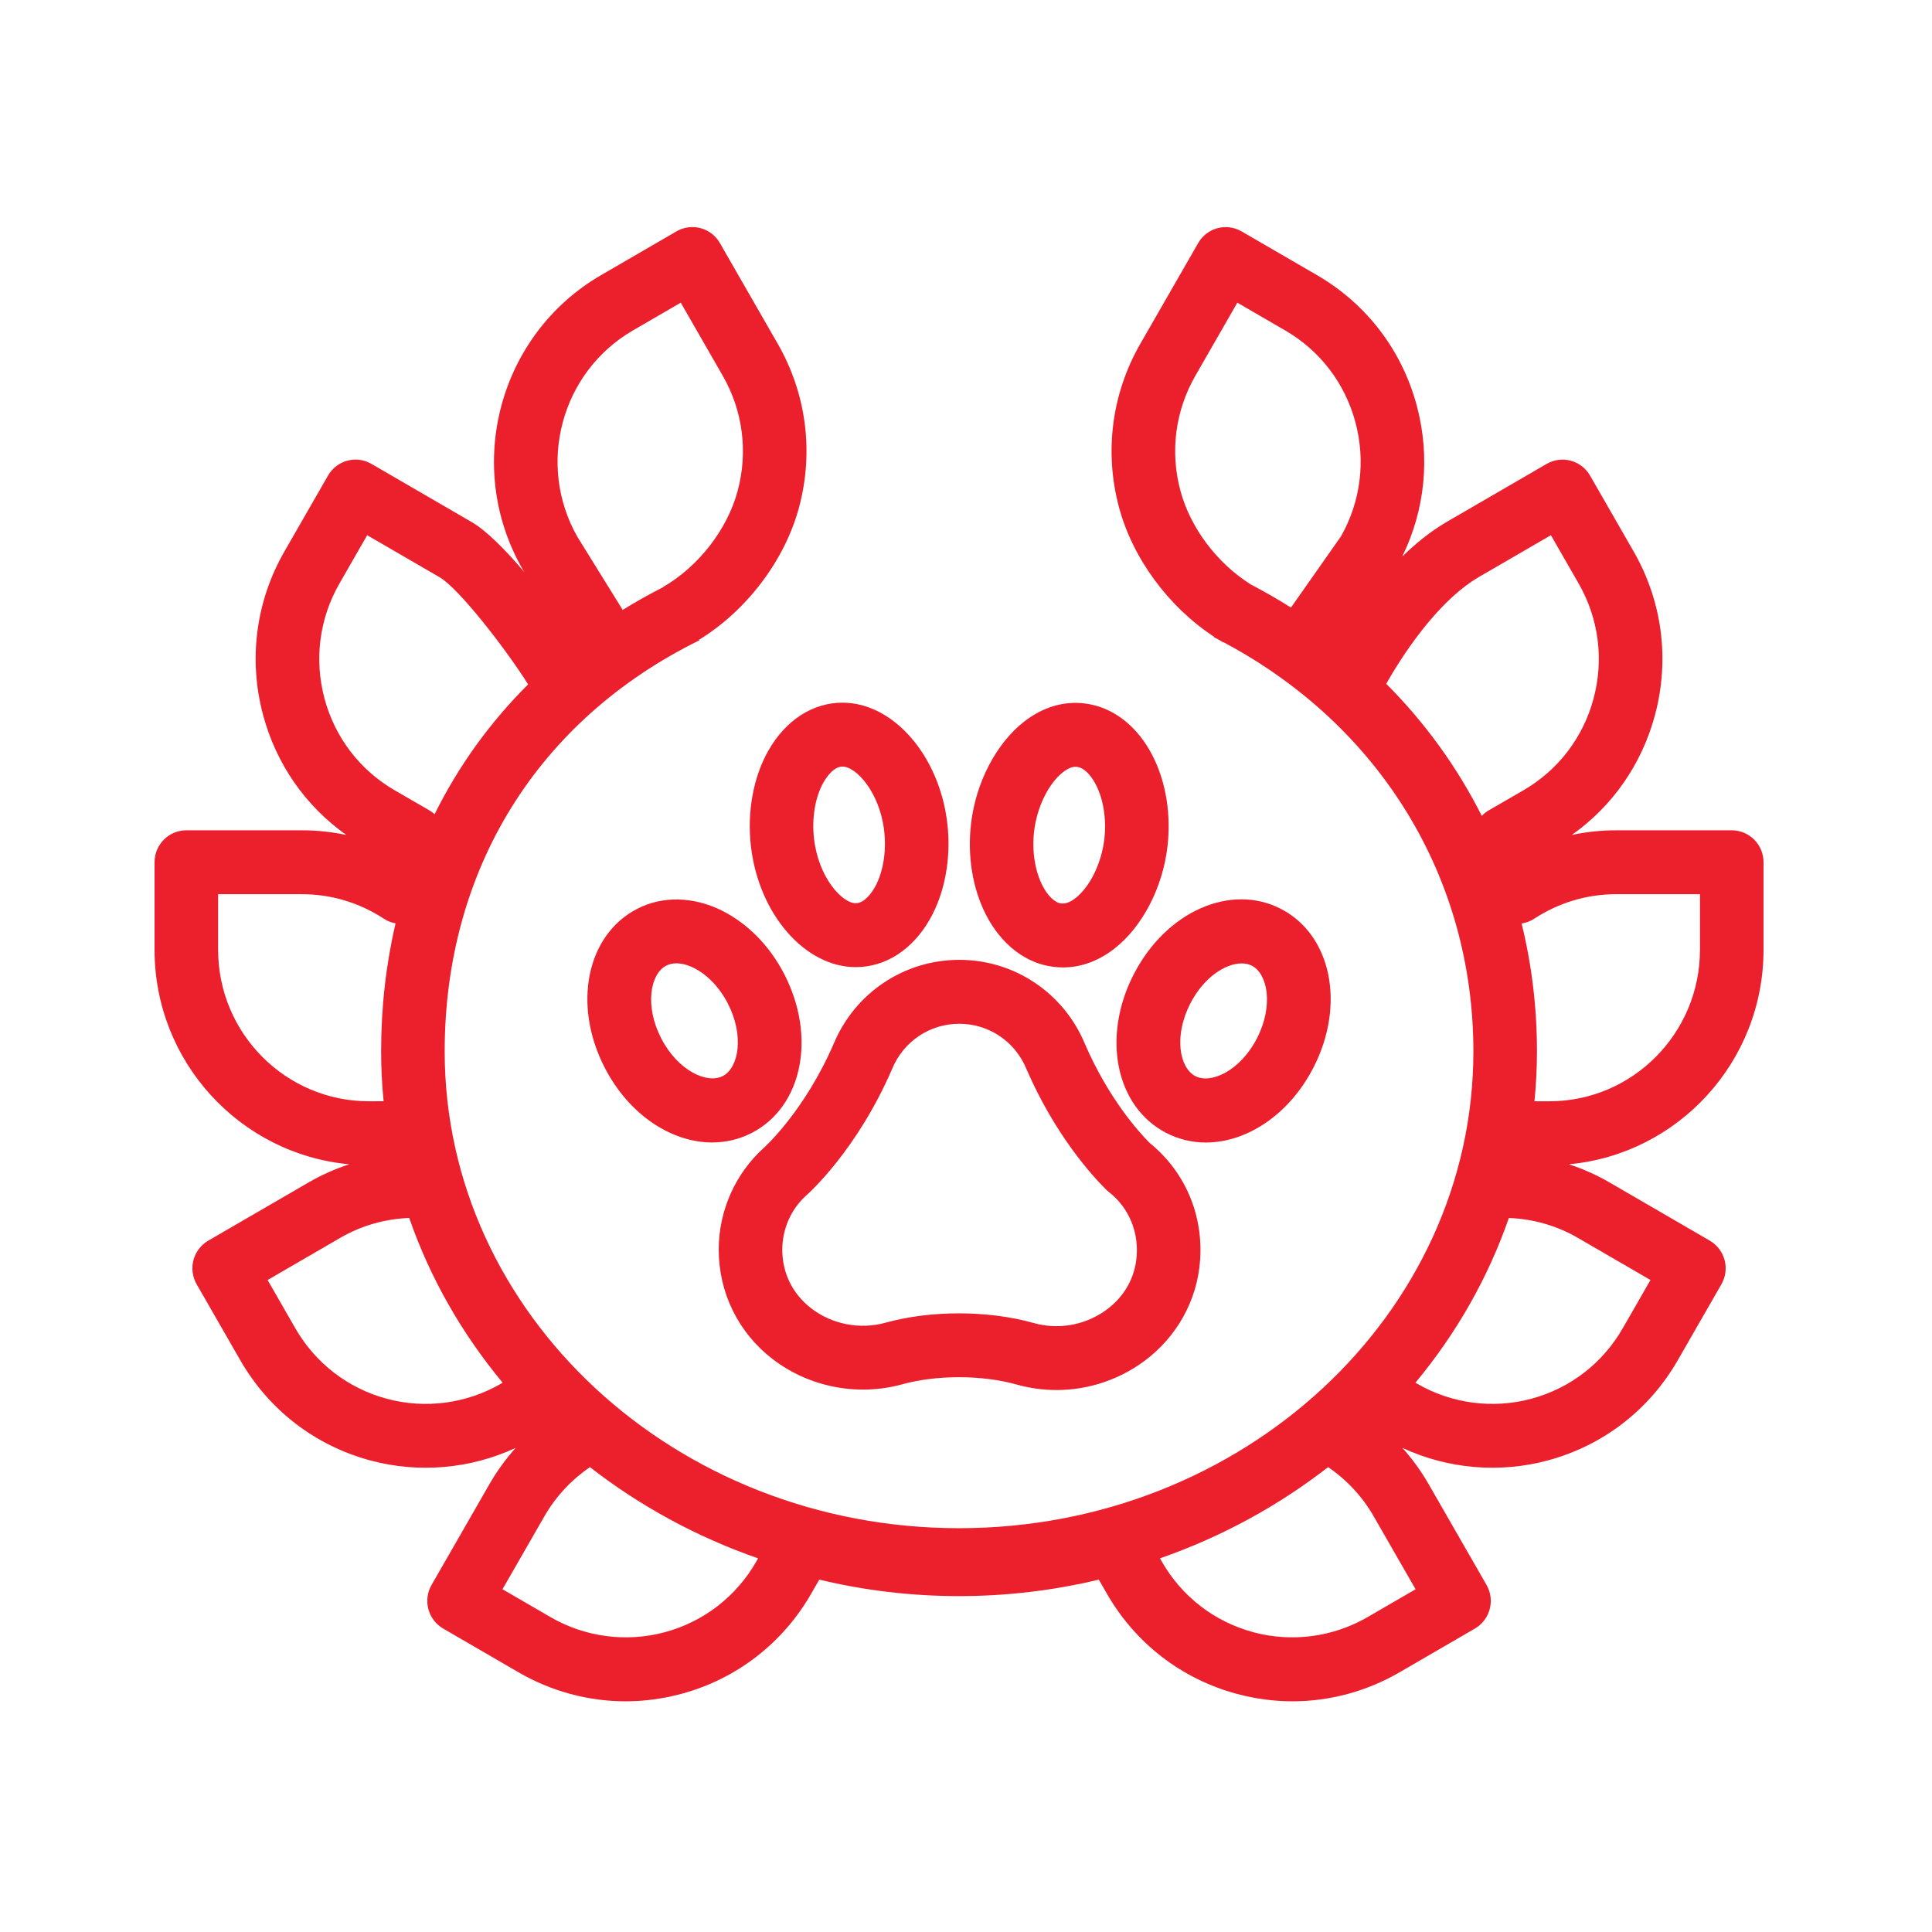 <?xml version="1.0" encoding="UTF-8" standalone="no"?>
<svg
   xmlns:dc="http://purl.org/dc/elements/1.1/"
   xmlns:cc="http://creativecommons.org/ns#"
   xmlns:rdf="http://www.w3.org/1999/02/22-rdf-syntax-ns#"
   xmlns:svg="http://www.w3.org/2000/svg"
   xmlns="http://www.w3.org/2000/svg"
   xmlns:sodipodi="http://sodipodi.sourceforge.net/DTD/sodipodi-0.dtd"
   xmlns:inkscape="http://www.inkscape.org/namespaces/inkscape"
   viewBox="0 0 150 150"
   version="1.1"
   id="svg6"
   sodipodi:docname="icon-promotions-red.svg"
   inkscape:version="0.92.4 (5da689c313, 2019-01-14)">
  <defs
     id="defs10" />
  <sodipodi:namedview
     pagecolor="#ffffff"
     bordercolor="#666666"
     borderopacity="1"
     objecttolerance="10"
     gridtolerance="10"
     guidetolerance="10"
     inkscape:pageopacity="0"
     inkscape:pageshadow="2"
     inkscape:window-width="1458"
     inkscape:window-height="616"
     id="namedview8"
     showgrid="false"
     inkscape:zoom="1.5733333"
     inkscape:cx="-12.567779"
     inkscape:cy="41.762977"
     inkscape:window-x="42"
     inkscape:window-y="178"
     inkscape:window-maximized="0"
     inkscape:current-layer="svg6" />
  <g
     transform="matrix(0.191,0,0,0.192,12,17.63)"
     id="Layer_1-2"
     style="fill:#ec1f2d;fill-opacity:1;stroke:none;stroke-opacity:1">
    <path
       inkscape:connector-curvature="0"
       class="cls-1"
       d="m 654.03,292.27 v -35.42 c 0,-7.13 -5.78,-12.92 -12.92,-12.92 h -47 c -6.1,0 -12.14,0.64 -18.03,1.89 16.63,-11.71 28.52,-28.7 33.85,-48.58 6.02,-22.47 2.93,-45.93 -8.7,-66.07 L 583.52,100.5 c -3.57,-6.18 -11.47,-8.3 -17.65,-4.73 l -40.77,23.54 c -6.46,3.78 -12.46,8.61 -17.94,13.94 9.33,-18.93 11.46,-40.35 5.95,-60.93 C 507.09,49.86 492.68,31.08 472.54,19.45 L 441.86,1.74 c -2.97,-1.71 -6.49,-2.18 -9.8,-1.29 -3.31,0.89 -6.13,3.05 -7.84,6.02 l -23.5,40.7 c -11.63,20.14 -14.72,43.61 -8.7,66.08 5.54,20.67 20.16,40.38 38.64,52.4 l -0.08,0.16 c 0.79,0.4 1.55,0.81 2.33,1.22 0.51,0.31 1.02,0.64 1.53,0.94 l 0.06,-0.11 c 63.69,33.68 101.59,95.22 101.59,165.5 0,106.3 -93.79,192.78 -209.08,192.78 -115.29,0 -209.08,-86.48 -209.08,-192.78 0,-73.45 37.73,-134.05 103.51,-166.25 l -0.11,-0.22 c 19.43,-11.87 34.93,-32.23 40.67,-53.65 6.02,-22.46 2.93,-45.93 -8.7,-66.08 L 229.8,6.46 c -1.71,-2.97 -4.53,-5.13 -7.84,-6.02 -3.31,-0.89 -6.84,-0.42 -9.8,1.29 l -30.67,17.71 c -41.58,24.01 -55.88,77.37 -31.87,118.95 0.07,0.13 0.15,0.25 0.22,0.37 l 0.52,0.83 c -7.67,-9.04 -15.46,-16.85 -21.5,-20.33 L 88.16,95.76 C 81.98,92.19 74.08,94.31 70.51,100.49 L 52.8,131.16 c -11.63,20.14 -14.72,43.61 -8.7,66.08 5.33,19.87 17.22,36.86 33.86,48.58 -5.9,-1.25 -11.94,-1.89 -18.04,-1.89 h -47 C 5.79,243.93 0,249.71 0,256.85 v 35.42 c 0,45.33 34.82,82.67 79.14,86.71 -5.74,1.86 -11.31,4.33 -16.6,7.38 l -40.7,23.5 c -2.97,1.71 -5.13,4.54 -6.02,7.84 -0.89,3.31 -0.42,6.84 1.29,9.8 l 17.71,30.67 c 11.63,20.14 30.41,34.55 52.88,40.57 19.67,5.27 40.7,3.44 59.1,-5.08 -4.05,4.49 -7.64,9.42 -10.7,14.72 l -23.5,40.7 c -3.57,6.18 -1.45,14.08 4.73,17.65 L 148,584.44 c 13.26,7.65 28.27,11.7 43.42,11.7 7.61,0 15.24,-1.01 22.66,-3 22.47,-6.02 41.25,-20.44 52.89,-40.61 l 3.23,-5.6 c 37.08,8.9 76.56,8.89 113.63,0 l 3.25,5.64 c 11.63,20.14 30.41,34.55 52.87,40.57 7.43,1.99 15.05,3 22.66,3 15.15,0 30.16,-4.05 43.42,-11.7 l 30.67,-17.71 c 6.18,-3.57 8.3,-11.47 4.73,-17.65 l -23.5,-40.7 c -3.06,-5.3 -6.65,-10.23 -10.7,-14.72 18.38,8.52 39.43,10.35 59.1,5.08 22.47,-6.02 41.25,-20.43 52.87,-40.57 l 17.71,-30.67 c 1.71,-2.97 2.18,-6.49 1.29,-9.8 -0.89,-3.31 -3.05,-6.13 -6.02,-7.84 l -40.7,-23.5 c -5.29,-3.06 -10.85,-5.52 -16.59,-7.38 44.31,-4.02 79.14,-41.38 79.14,-86.72 z M 423.1,60.08 440.14,30.57 459.63,41.82 c 14.17,8.18 24.3,21.39 28.53,37.19 4.18,15.62 2.11,31.92 -5.84,45.98 l -20.38,28.87 c -5.26,-3.31 -10.72,-6.42 -16.35,-9.36 -13.7,-8.56 -24.58,-22.91 -28.61,-37.95 -4.24,-15.8 -2.06,-32.3 6.12,-46.47 z m 77.57,124.59 c 9.44,-16.52 23.12,-34.66 37.42,-43.03 l 29.51,-17.04 11.25,19.49 c 8.18,14.17 10.35,30.67 6.12,46.47 -4.23,15.8 -14.37,29.01 -28.52,37.18 l -14.18,8.16 c -1.05,0.6 -1.96,1.37 -2.77,2.2 -9.92,-19.62 -22.98,-37.6 -38.84,-53.42 z M 194.41,41.82 213.9,30.57 230.94,60.08 c 8.18,14.17 10.35,30.67 6.12,46.47 -4.2,15.68 -15.84,30.64 -30.38,39.03 l 0.03,0.05 c -5.66,2.88 -11.14,5.93 -16.42,9.18 L 171.9,125.3 C 155.16,96.08 165.24,58.67 194.42,41.82 Z M 69.06,190.56 c -4.23,-15.8 -2.06,-32.3 6.12,-46.47 l 11.25,-19.49 29.51,17.04 c 7.68,4.44 26.65,28.65 35.91,43.28 -15.6,15.46 -28.35,33.09 -38.01,52.5 -0.64,-0.56 -1.32,-1.09 -2.09,-1.53 L 97.6,227.75 C 83.42,219.56 73.28,206.35 69.05,190.55 Z M 25.84,292.27 v -22.5 h 34.08 c 11.84,0 23.35,3.43 33.3,9.92 1.46,0.95 3.08,1.57 4.75,1.87 -3.87,16.47 -5.87,33.79 -5.87,51.79 0,6.79 0.35,13.51 1.01,20.15 H 87.1 c -33.78,0 -61.26,-27.46 -61.26,-61.23 z M 94.39,473.8 C 78.59,469.56 65.38,459.43 57.2,445.27 L 45.95,425.78 75.46,408.74 c 8.58,-4.95 18.17,-7.68 28.06,-8.05 8.49,24.35 21.45,46.83 37.98,66.62 l -0.62,0.36 c -14.05,8.11 -30.82,10.33 -46.49,6.13 z m 113,94.4 c -15.64,4.19 -32.43,1.99 -46.47,-6.12 l -19.49,-11.25 17.04,-29.51 c 4.61,-7.98 10.94,-14.73 18.51,-19.87 20.21,15.65 43.28,28.21 68.36,36.89 l -0.75,1.31 c -8.19,14.18 -21.4,24.32 -37.2,28.56 z m 305.2,-17.37 -19.49,11.25 c -14.04,8.1 -30.81,10.32 -46.47,6.12 -15.8,-4.23 -29.01,-14.37 -37.17,-28.52 l -0.78,-1.35 c 25.08,-8.68 48.14,-21.24 68.36,-36.89 7.57,5.14 13.9,11.89 18.51,19.87 l 17.04,29.51 z m 65.97,-142.09 29.51,17.04 -11.25,19.49 c -8.18,14.17 -21.38,24.3 -37.18,28.53 -15.65,4.19 -32.44,1.98 -46.45,-6.11 l -0.66,-0.38 c 16.53,-19.78 29.49,-42.27 37.98,-66.61 9.87,0.37 19.48,3.09 28.06,8.05 z m 49.63,-116.47 c 0,33.77 -27.47,61.24 -61.22,61.24 h -6.05 c 0.66,-6.65 1.01,-13.36 1.01,-20.16 0,-17.82 -2.13,-35.15 -6.24,-51.74 1.8,-0.27 3.56,-0.9 5.13,-1.93 9.95,-6.49 21.47,-9.92 33.3,-9.92 h 34.08 v 22.5 z"
       id="path6-7"
       style="fill:#ec1f2d;fill-opacity:1;stroke:none;stroke-opacity:1" />
    <path
       inkscape:connector-curvature="0"
       class="cls-1"
       d="m 276.03,330.32 c -11.88,27.23 -28,41.68 -28.26,41.91 -11.72,10.49 -18.44,25.53 -18.44,41.25 0,17.52 8.01,33.67 21.97,44.32 14.84,11.32 34.52,15.12 52.64,10.15 6.85,-1.88 14.83,-2.87 23.07,-2.87 8.24,0 16.47,1.02 23.4,2.96 5.34,1.49 10.79,2.23 16.22,2.23 11.69,0 23.26,-3.41 33.23,-10 13.69,-9.04 22.72,-23.31 24.8,-39.15 0,0 0,0 0,-0.01 2.56,-19.67 -5,-38.6 -20.24,-50.82 -5.11,-5.16 -16.86,-18.47 -26.24,-39.98 -8.64,-20.66 -28.67,-34 -51.07,-34 -22.4,0 -42.43,13.34 -51.07,34 z m 23.81,10.03 c 4.59,-11.05 15.29,-18.19 27.26,-18.19 11.97,0 22.67,7.14 27.26,18.19 0.03,0.07 0.06,0.14 0.09,0.2 11.5,26.39 26.4,42.78 32.28,48.6 0.37,0.36 0.76,0.71 1.17,1.02 8.38,6.51 12.55,16.84 11.15,27.62 -1.12,8.52 -5.88,15.96 -13.42,20.94 -8.35,5.51 -18.65,7.13 -28.24,4.45 -9.16,-2.56 -19.66,-3.92 -30.37,-3.92 -10.71,0 -20.86,1.31 -29.9,3.79 -10.4,2.85 -21.66,0.69 -30.14,-5.78 -7.61,-5.81 -11.81,-14.25 -11.81,-23.78 0,-8.38 3.59,-16.4 9.7,-21.88 0.83,-0.72 20.53,-18.1 34.89,-51.06 0.03,-0.07 0.06,-0.13 0.08,-0.2 z"
       id="path8"
       style="fill:#ec1f2d;fill-opacity:1;stroke:none;stroke-opacity:1" />
    <path
       inkscape:connector-curvature="0"
       class="cls-1"
       d="m 230.53,276.35 c -11.62,-5.7 -24.17,-5.93 -34.44,-0.62 -20.48,10.58 -26.25,38.74 -13.14,64.13 9.83,19.02 27.08,30.3 43.72,30.3 5.56,0 11.05,-1.26 16.18,-3.91 20.47,-10.58 26.25,-38.74 13.13,-64.12 v 0 c -5.93,-11.47 -14.97,-20.62 -25.47,-25.77 z m 0.47,66.94 c -6.41,3.32 -18.3,-2.15 -25.09,-15.3 -6.79,-13.14 -4.37,-26 2.04,-29.31 1.35,-0.7 2.78,-0.96 4.18,-0.96 2.75,0 5.38,1.03 7.02,1.83 5.48,2.69 10.54,7.95 13.89,14.43 v 0 c 6.79,13.14 4.37,26 -2.04,29.31 z"
       id="path10-0"
       style="fill:#ec1f2d;fill-opacity:1;stroke:none;stroke-opacity:1" />
    <path
       inkscape:connector-curvature="0"
       class="cls-1"
       d="m 365.37,299.13 c 1.31,0.17 2.62,0.25 3.93,0.25 7.29,0 14.46,-2.61 20.95,-7.67 11.28,-8.79 19.5,-24.54 21.47,-41.09 1.55,-13.12 -0.58,-26.18 -6,-36.78 -6.19,-12.11 -16.23,-19.83 -27.55,-21.19 -8.6,-1.09 -17.18,1.47 -24.79,7.4 -11.29,8.81 -19.52,24.56 -21.48,41.11 -1.55,13.12 0.58,26.18 5.99,36.78 6.2,12.13 16.26,19.86 27.47,21.18 z m -7.82,-54.93 c 1.14,-9.65 5.85,-19.2 11.71,-23.77 1.86,-1.45 3.57,-2.18 5.09,-2.18 0.2,0 0.39,0.01 0.58,0.04 0.05,0 0.09,0.01 0.14,0.02 2.6,0.31 5.46,3.04 7.64,7.3 3.07,6.01 4.29,14.02 3.35,21.99 -1.14,9.65 -5.84,19.19 -11.7,23.75 -1.46,1.14 -3.64,2.44 -5.84,2.15 -2.6,-0.31 -5.45,-3.03 -7.63,-7.29 -3.07,-6.01 -4.29,-14.02 -3.35,-22 z"
       id="path12-4"
       style="fill:#ec1f2d;fill-opacity:1;stroke:none;stroke-opacity:1" />
    <path
       inkscape:connector-curvature="0"
       class="cls-1"
       d="m 249.52,211.68 c -6.15,10.75 -8.73,24.9 -7.09,38.83 3.23,27.34 21.94,48.75 42.6,48.75 12.1,0 23.08,-7.06 30.13,-19.37 6.15,-10.76 8.73,-24.91 7.08,-38.84 -3.23,-27.32 -21.94,-48.73 -42.6,-48.73 -12.1,0 -23.08,7.06 -30.12,19.36 z m 22.42,12.84 c 1.09,-1.91 4.03,-6.36 7.7,-6.36 5.53,0 15.1,10.34 16.94,25.93 0,0 0,0 0,0 1,8.42 -0.44,17 -3.85,22.96 -0.85,1.49 -3.94,6.37 -7.71,6.37 -5.52,0 -15.1,-10.35 -16.94,-25.94 -1,-8.42 0.44,-17.01 3.85,-22.97 z"
       id="path14"
       style="fill:#ec1f2d;fill-opacity:1;stroke:none;stroke-opacity:1" />
    <path
       inkscape:connector-curvature="0"
       class="cls-1"
       d="m 398.03,302.15 c -13.11,25.38 -7.34,53.54 13.14,64.12 5.13,2.65 10.62,3.91 16.18,3.91 16.64,0 33.89,-11.28 43.72,-30.3 13.11,-25.37 7.34,-53.54 -13.13,-64.13 0,0 0,0 0,0 -20.48,-10.58 -46.79,1.02 -59.9,26.4 z m 22.96,11.86 c 5.5,-10.64 14.32,-16.25 20.89,-16.25 1.55,0 2.97,0.31 4.2,0.94 6.42,3.32 8.83,16.17 2.05,29.32 -6.79,13.14 -18.67,18.62 -25.09,15.3 -6.41,-3.32 -8.83,-16.17 -2.04,-29.31 z"
       id="path16"
       style="fill:#ec1f2d;fill-opacity:1;stroke:none;stroke-opacity:1" />
  </g>
</svg>
